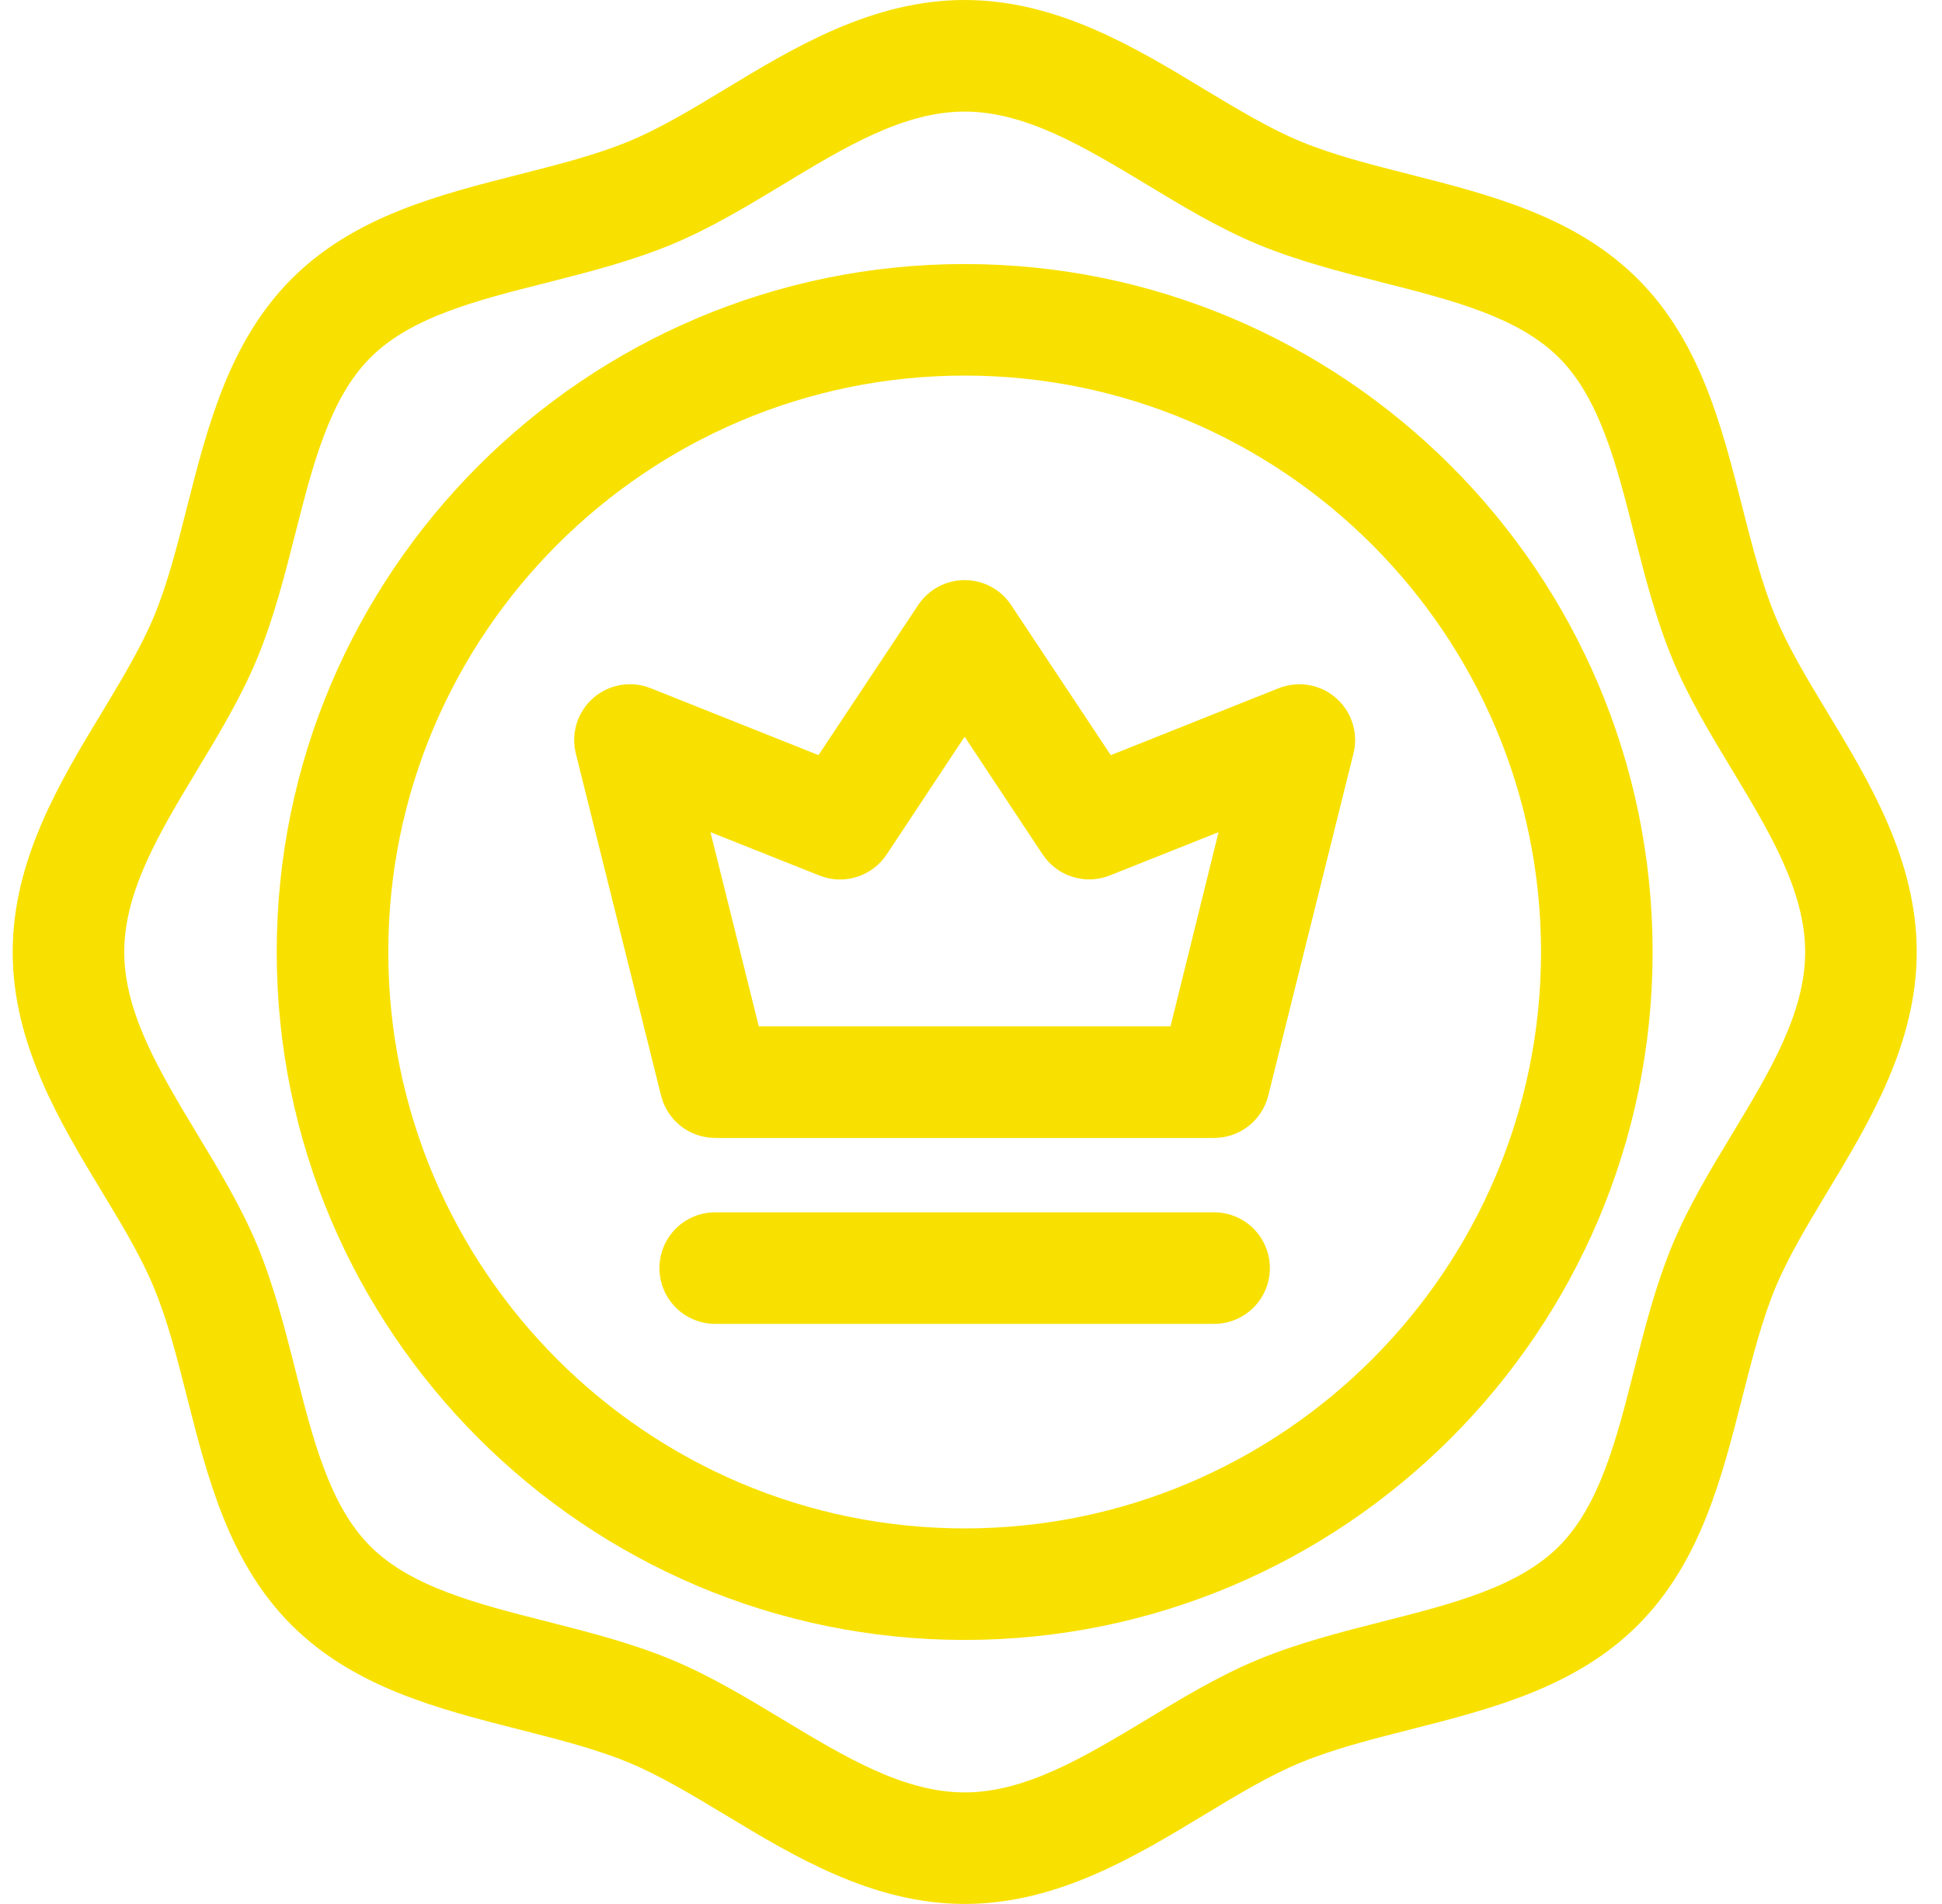 <svg xmlns="http://www.w3.org/2000/svg" width="51" height="50" viewBox="0 0 51 50" fill="none"><g clip-path="url(#clip0_2005_331)"><path d="M47.99 18.704C47.457 17.825 46.955 16.991 46.622 16.182C46.265 15.319 46.017 14.343 45.754 13.309C45.211 11.171 44.65 8.961 43.009 7.324C41.368 5.688 39.16 5.124 37.023 4.58C35.989 4.317 35.012 4.069 34.15 3.712C33.34 3.376 32.508 2.874 31.627 2.345C29.812 1.243 27.751 0 25.333 0C22.915 0 20.855 1.243 19.038 2.344C18.159 2.876 17.325 3.378 16.515 3.711C15.653 4.068 14.676 4.316 13.642 4.579C11.504 5.122 9.294 5.684 7.658 7.324C6.021 8.965 5.457 11.173 4.913 13.31C4.651 14.345 4.403 15.321 4.045 16.184C3.709 16.993 3.207 17.825 2.678 18.706C1.577 20.521 0.333 22.582 0.333 25C0.333 27.418 1.577 29.479 2.677 31.296C3.209 32.175 3.711 33.009 4.044 33.818C4.402 34.681 4.65 35.657 4.912 36.691C5.455 38.829 6.017 41.039 7.658 42.676C9.298 44.312 11.506 44.876 13.644 45.42C14.678 45.683 15.655 45.931 16.517 46.288C17.326 46.624 18.159 47.126 19.039 47.655C20.857 48.752 22.917 49.999 25.335 49.999C27.753 49.999 29.814 48.756 31.631 47.655C32.51 47.123 33.344 46.621 34.154 46.288C35.016 45.931 35.993 45.683 37.027 45.42C39.164 44.876 41.374 44.315 43.013 42.676C44.652 41.037 45.213 38.827 45.757 36.69C46.02 35.655 46.268 34.679 46.625 33.816C46.961 33.007 47.463 32.175 47.993 31.294C49.089 29.477 50.336 27.416 50.336 24.998C50.336 22.58 49.09 20.521 47.99 18.704ZM45.485 29.785C44.92 30.719 44.337 31.686 43.917 32.698C43.479 33.756 43.193 34.882 42.915 35.972C42.45 37.806 42.009 39.538 40.94 40.608C39.87 41.679 38.137 42.118 36.303 42.584C35.213 42.861 34.087 43.148 33.03 43.586C32.017 44.006 31.05 44.589 30.117 45.153C28.481 46.138 26.936 47.07 25.333 47.07C23.731 47.07 22.186 46.138 20.548 45.151C19.615 44.587 18.648 44.004 17.635 43.584C16.578 43.145 15.451 42.859 14.362 42.582C12.528 42.116 10.794 41.676 9.725 40.606C8.656 39.537 8.217 37.804 7.755 35.97C7.478 34.88 7.192 33.754 6.753 32.696C6.329 31.684 5.746 30.717 5.182 29.785C4.196 28.148 3.263 26.602 3.263 25C3.263 23.398 4.195 21.852 5.182 20.215C5.746 19.281 6.329 18.314 6.749 17.302C7.188 16.244 7.474 15.118 7.751 14.028C8.217 12.194 8.658 10.462 9.727 9.392C10.796 8.321 12.53 7.884 14.364 7.422C15.454 7.145 16.579 6.858 17.637 6.42C18.65 6 19.617 5.417 20.55 4.853C22.186 3.862 23.731 2.93 25.333 2.93C26.936 2.93 28.481 3.862 30.119 4.849C31.052 5.413 32.019 5.996 33.032 6.416C34.089 6.854 35.216 7.141 36.305 7.418C38.139 7.884 39.872 8.324 40.942 9.394C42.011 10.463 42.452 12.196 42.917 14.03C43.195 15.12 43.481 16.246 43.919 17.304C44.339 18.316 44.922 19.283 45.487 20.217C46.473 21.852 47.406 23.398 47.406 25.002C47.406 26.606 46.472 28.148 45.485 29.785Z" fill="#F8E100"></path><path d="M25.333 6.934C15.372 6.934 7.267 15.039 7.267 25C7.267 34.961 15.372 43.066 25.333 43.066C35.294 43.066 43.4 34.961 43.4 25C43.4 15.039 35.294 6.934 25.333 6.934ZM25.333 40.137C16.987 40.137 10.197 33.347 10.197 25C10.197 16.653 16.987 9.863 25.333 9.863C33.68 9.863 40.47 16.653 40.47 25C40.47 33.347 33.68 40.137 25.333 40.137Z" fill="#F8E100"></path><path d="M35.086 18.33C34.883 18.153 34.635 18.035 34.37 17.99C34.104 17.945 33.831 17.974 33.58 18.073L29.171 19.831L26.554 15.889C26.421 15.687 26.239 15.522 26.026 15.408C25.813 15.293 25.575 15.234 25.333 15.234C25.092 15.234 24.854 15.293 24.641 15.408C24.428 15.522 24.246 15.687 24.113 15.889L21.495 19.83L17.086 18.072C16.836 17.973 16.563 17.944 16.297 17.989C16.031 18.035 15.783 18.152 15.58 18.33C15.377 18.507 15.227 18.737 15.146 18.994C15.066 19.251 15.057 19.526 15.122 19.787L17.361 28.772C17.44 29.089 17.622 29.371 17.88 29.572C18.138 29.774 18.456 29.883 18.783 29.883H31.884C32.211 29.883 32.529 29.774 32.786 29.573C33.044 29.371 33.227 29.09 33.306 28.773L35.544 19.788C35.61 19.526 35.601 19.252 35.52 18.995C35.44 18.738 35.289 18.508 35.086 18.33ZM30.74 26.953H19.927L18.658 21.853L21.517 22.991C21.83 23.117 22.176 23.13 22.497 23.03C22.819 22.93 23.096 22.722 23.283 22.442L25.333 19.347L27.384 22.442C27.57 22.72 27.846 22.927 28.166 23.027C28.486 23.127 28.83 23.115 29.142 22.991L32.001 21.853L30.74 26.953Z" fill="#F8E100"></path><path d="M31.884 31.836H18.783C18.394 31.836 18.021 31.99 17.747 32.265C17.472 32.54 17.318 32.912 17.318 33.301C17.318 33.689 17.472 34.062 17.747 34.337C18.021 34.611 18.394 34.766 18.783 34.766H31.884C32.273 34.766 32.645 34.611 32.92 34.337C33.195 34.062 33.349 33.689 33.349 33.301C33.349 32.912 33.195 32.54 32.92 32.265C32.645 31.99 32.273 31.836 31.884 31.836Z" fill="#F8E100"></path></g><defs><clipPath id="clip0_2005_331"><rect width="50" height="50" fill="white" transform="translate(0.333)"></rect></clipPath></defs></svg>